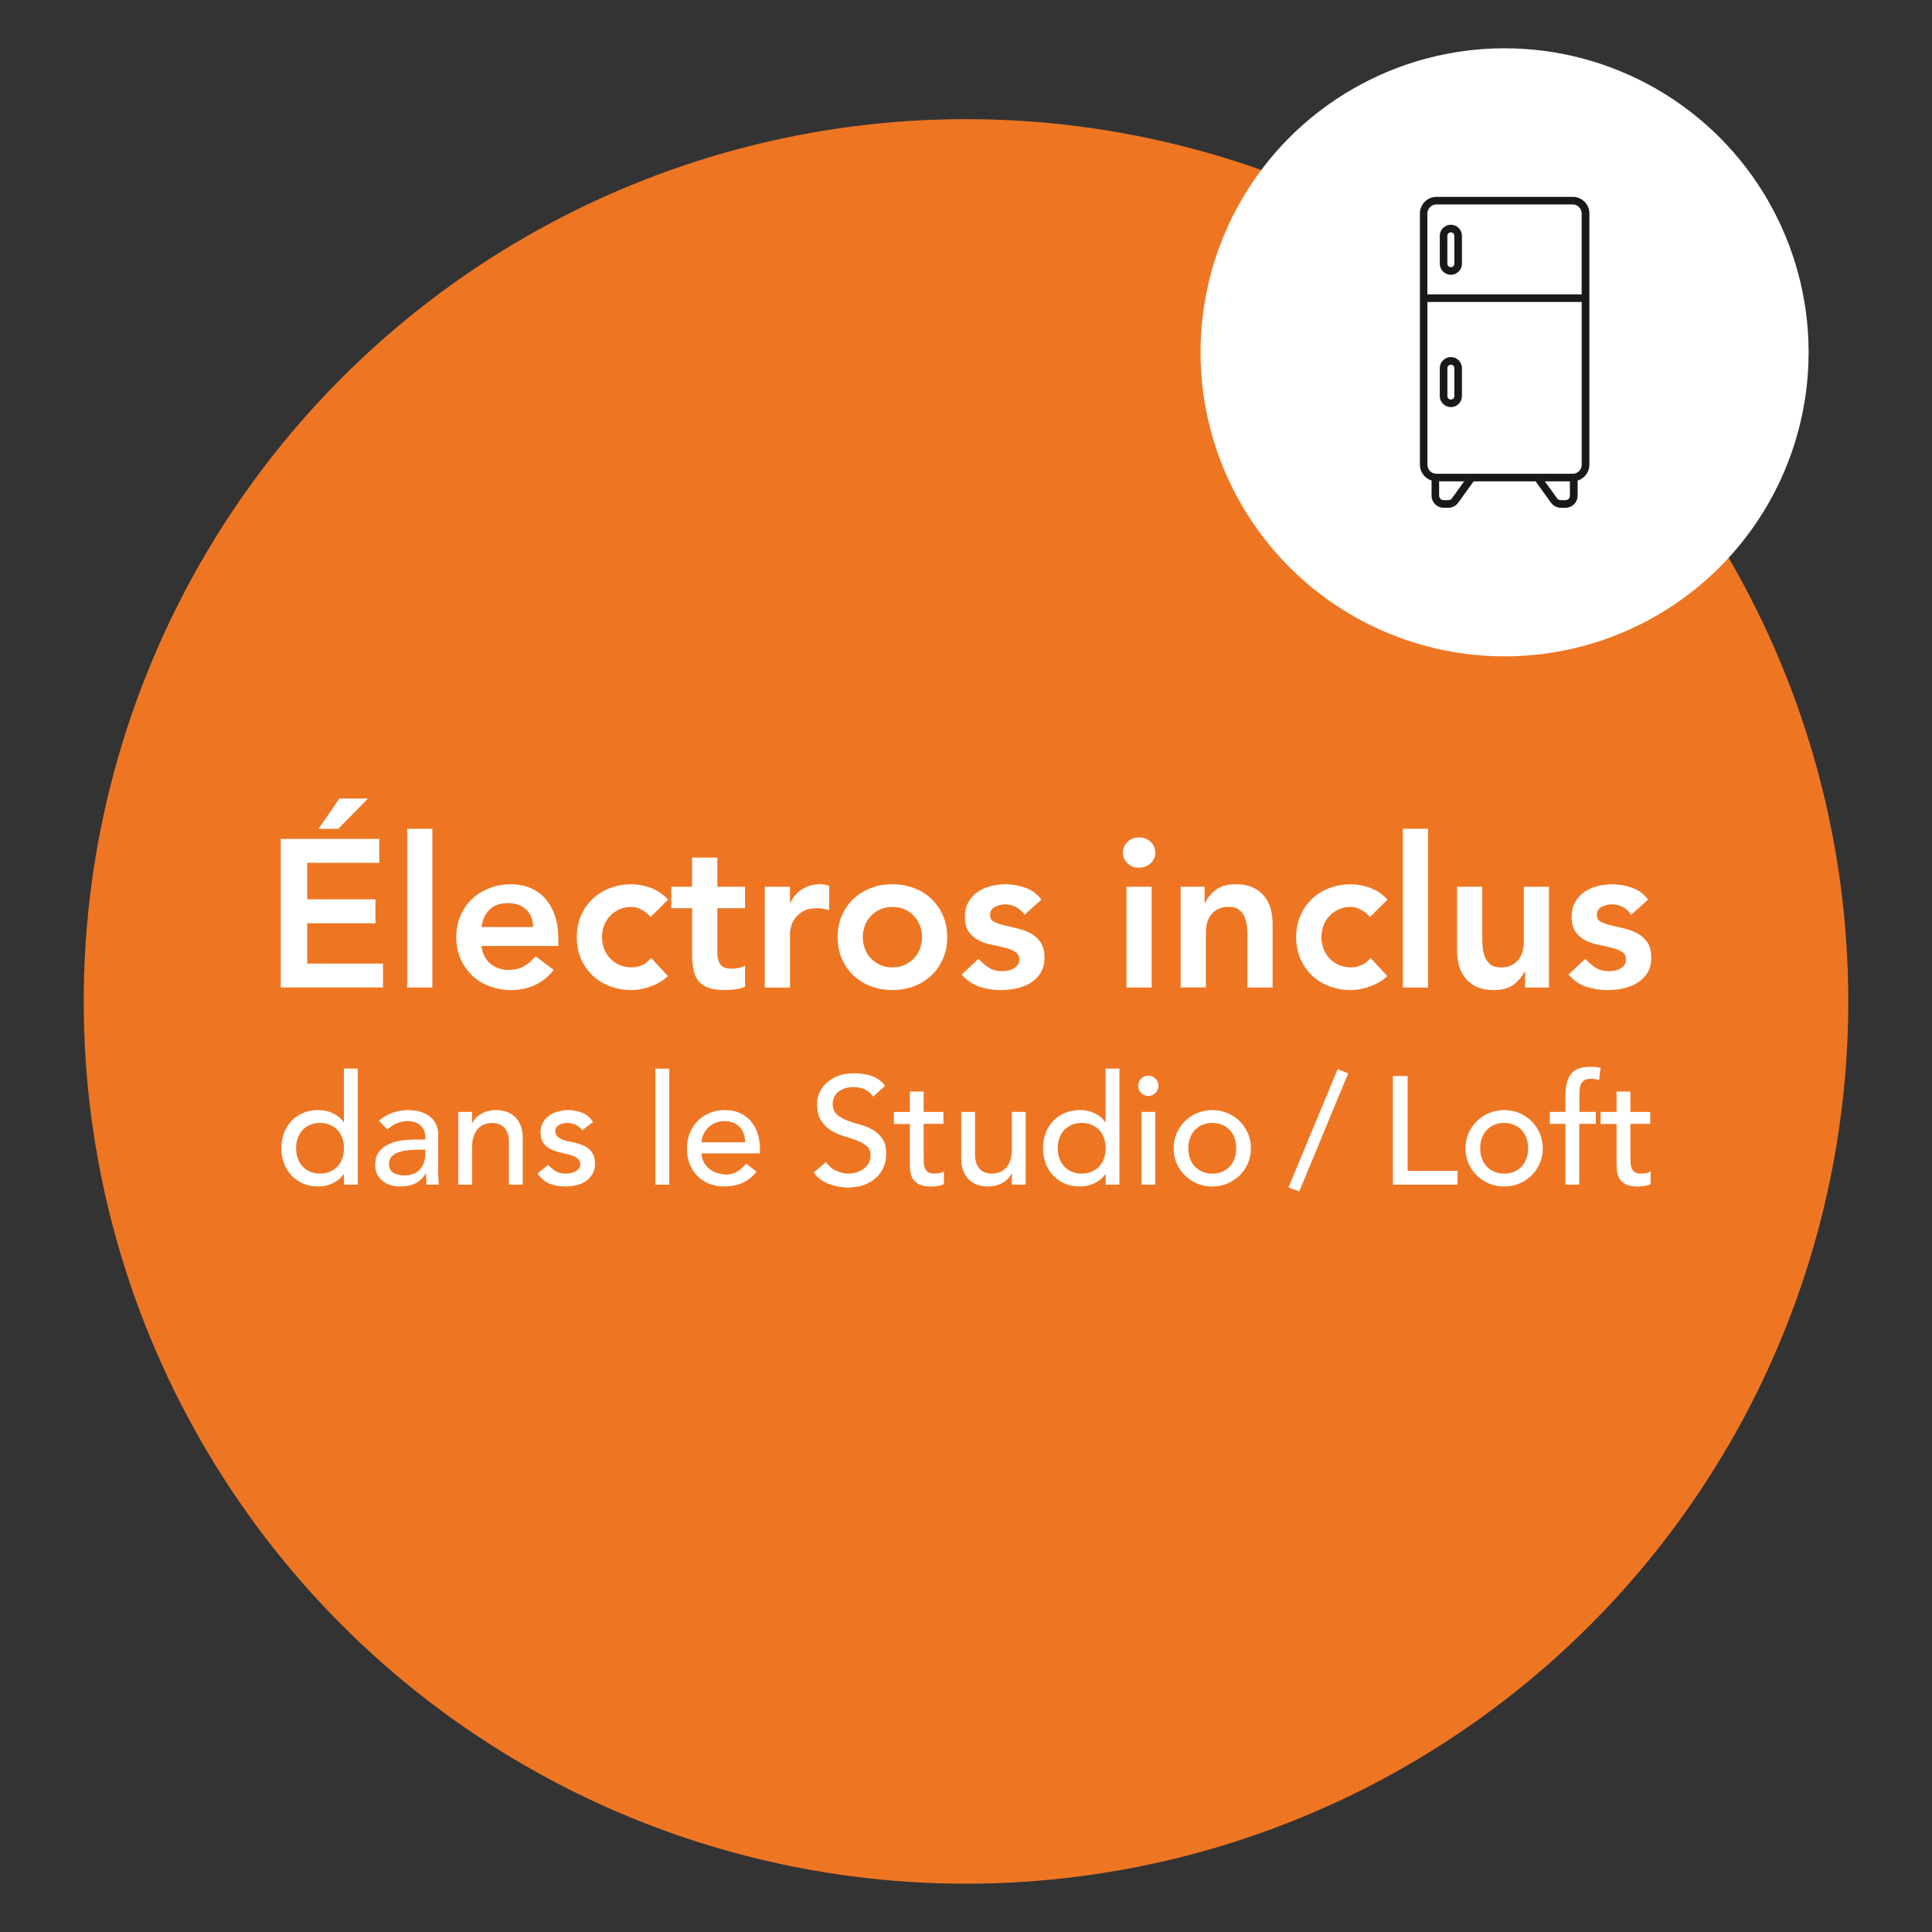 <svg xmlns="http://www.w3.org/2000/svg" id="Calque_1" data-name="Calque 1" viewBox="0 0 600 600"><rect x="0" y="0" width="600" height="600" fill="#333333" stroke="none"/><defs><style>      .cls-1 {        fill: #191919;      }      .cls-1, .cls-2, .cls-3 {        stroke-width: 0px;      }      .cls-2 {        fill: #ee7623;      }      .cls-3 {        fill: #fff;      }    </style></defs><circle class="cls-2" cx="300" cy="311" r="274"></circle><g><g><path class="cls-3" d="m87.2,260.52h30.58v7.43h-22.37v11.35h21.19v7.43h-21.19v12.52h23.54v7.43h-31.76v-46.17Zm18.19-12.52h8.87l-9.19,9.39h-6.13l6.46-9.39Z"></path><path class="cls-3" d="m126.45,257.39h7.82v49.3h-7.82v-49.3Z"></path><path class="cls-3" d="m149.53,293.78c.26,2.35,1.17,4.17,2.74,5.48,1.57,1.3,3.46,1.96,5.67,1.96,1.96,0,3.6-.4,4.92-1.21,1.33-.8,2.49-1.81,3.49-3.03l5.61,4.24c-1.83,2.26-3.87,3.87-6.13,4.83-2.26.96-4.63,1.43-7.11,1.43-2.35,0-4.56-.39-6.65-1.17-2.09-.78-3.89-1.89-5.41-3.33-1.52-1.43-2.73-3.16-3.62-5.18-.89-2.02-1.34-4.27-1.34-6.75s.45-4.73,1.34-6.75c.89-2.02,2.1-3.75,3.62-5.18,1.52-1.43,3.33-2.54,5.41-3.33s4.3-1.17,6.65-1.17c2.17,0,4.16.38,5.97,1.14,1.8.76,3.35,1.86,4.63,3.29,1.28,1.43,2.28,3.21,3,5.31.72,2.11,1.08,4.53,1.08,7.27v2.15h-23.87Zm16.04-5.87c-.04-2.3-.76-4.12-2.15-5.44-1.39-1.33-3.33-1.99-5.8-1.99-2.35,0-4.21.67-5.58,2.02-1.37,1.35-2.21,3.15-2.51,5.41h16.04Z"></path><path class="cls-3" d="m202.09,284.78c-.91-.96-1.87-1.72-2.87-2.28-1-.56-2.02-.85-3.07-.85-1.43,0-2.72.26-3.85.78-1.13.52-2.1,1.22-2.9,2.09-.81.87-1.41,1.87-1.83,3-.41,1.13-.62,2.3-.62,3.52s.21,2.39.62,3.52c.41,1.13,1.02,2.13,1.83,3,.8.87,1.77,1.56,2.9,2.09,1.13.52,2.41.78,3.85.78,1.22,0,2.35-.25,3.39-.75,1.04-.5,1.93-1.23,2.67-2.18l5.22,5.61c-.78.78-1.69,1.46-2.71,2.02-1.02.57-2.05,1.02-3.1,1.37-1.04.35-2.04.6-3,.75-.96.15-1.78.23-2.48.23-2.35,0-4.56-.39-6.65-1.17s-3.89-1.89-5.41-3.33c-1.52-1.43-2.73-3.16-3.62-5.18-.89-2.02-1.34-4.27-1.34-6.75s.45-4.73,1.34-6.75c.89-2.02,2.1-3.75,3.62-5.18,1.52-1.43,3.33-2.54,5.41-3.33s4.3-1.17,6.65-1.17c2,0,4.01.38,6.03,1.14,2.02.76,3.79,1.97,5.31,3.62l-5.41,5.41Z"></path><path class="cls-3" d="m208.48,282.04v-6.65h6.46v-9.06h7.83v9.06h8.61v6.65h-8.61v13.69c0,1.57.29,2.8.88,3.72.59.91,1.75,1.37,3.49,1.37.69,0,1.46-.08,2.28-.23.83-.15,1.48-.4,1.96-.75v6.59c-.83.39-1.84.66-3.03.81-1.2.15-2.25.23-3.16.23-2.09,0-3.79-.23-5.12-.68-1.33-.46-2.37-1.15-3.13-2.09-.76-.93-1.28-2.1-1.57-3.49-.28-1.39-.42-3-.42-4.82v-14.35h-6.46Z"></path><path class="cls-3" d="m237.5,275.39h7.82v4.96h.13c.87-1.83,2.11-3.24,3.72-4.24,1.61-1,3.46-1.5,5.54-1.5.48,0,.95.04,1.4.13.46.09.92.2,1.4.33v7.56c-.65-.17-1.29-.31-1.92-.42-.63-.11-1.25-.16-1.86-.16-1.83,0-3.29.34-4.4,1.01-1.11.67-1.96,1.45-2.54,2.32-.59.87-.98,1.74-1.17,2.61-.2.87-.29,1.52-.29,1.96v16.76h-7.82v-31.3Z"></path><path class="cls-3" d="m260.13,291.04c0-2.48.45-4.73,1.34-6.75.89-2.02,2.1-3.75,3.62-5.18,1.52-1.43,3.33-2.54,5.41-3.33s4.3-1.17,6.65-1.17,4.56.39,6.65,1.17,3.89,1.89,5.41,3.33c1.52,1.43,2.73,3.16,3.62,5.18.89,2.02,1.34,4.27,1.34,6.75s-.45,4.73-1.34,6.75c-.89,2.02-2.1,3.75-3.62,5.18-1.52,1.43-3.33,2.54-5.41,3.33s-4.3,1.17-6.65,1.17-4.56-.39-6.65-1.17-3.89-1.89-5.41-3.33c-1.52-1.43-2.73-3.16-3.62-5.18-.89-2.02-1.34-4.27-1.34-6.75Zm7.82,0c0,1.22.21,2.39.62,3.52.41,1.13,1.02,2.13,1.83,3,.8.87,1.77,1.56,2.9,2.09,1.13.52,2.41.78,3.85.78s2.72-.26,3.85-.78c1.13-.52,2.1-1.22,2.9-2.09.8-.87,1.41-1.87,1.83-3,.41-1.13.62-2.3.62-3.52s-.21-2.39-.62-3.52c-.41-1.13-1.02-2.13-1.83-3-.81-.87-1.77-1.57-2.9-2.09-1.13-.52-2.41-.78-3.85-.78s-2.72.26-3.85.78c-1.13.52-2.1,1.22-2.9,2.09-.81.87-1.41,1.87-1.83,3-.41,1.13-.62,2.3-.62,3.52Z"></path><path class="cls-3" d="m318.16,284.06c-1.52-2.13-3.57-3.2-6.13-3.2-1.04,0-2.06.26-3.06.78-1,.52-1.5,1.37-1.5,2.54,0,.96.41,1.65,1.24,2.09.83.43,1.87.8,3.13,1.11,1.26.3,2.62.62,4.08.95,1.46.33,2.81.83,4.08,1.5,1.26.67,2.3,1.6,3.13,2.77s1.24,2.78,1.24,4.83c0,1.87-.4,3.45-1.21,4.73-.81,1.28-1.85,2.31-3.13,3.1-1.28.78-2.73,1.35-4.34,1.7s-3.22.52-4.82.52c-2.43,0-4.67-.35-6.72-1.04-2.05-.69-3.87-1.96-5.48-3.78l5.22-4.89c1,1.13,2.08,2.05,3.23,2.77,1.15.72,2.55,1.08,4.21,1.08.56,0,1.15-.06,1.76-.2s1.17-.35,1.7-.65c.52-.3.95-.68,1.27-1.14.33-.46.49-.99.49-1.6,0-1.09-.41-1.89-1.24-2.41-.83-.52-1.87-.95-3.13-1.27-1.26-.33-2.62-.63-4.08-.91-1.46-.28-2.82-.74-4.08-1.37-1.26-.63-2.3-1.51-3.13-2.64-.83-1.13-1.24-2.7-1.24-4.7,0-1.74.36-3.25,1.08-4.53.72-1.28,1.66-2.34,2.84-3.16,1.17-.83,2.52-1.43,4.04-1.83,1.52-.39,3.06-.59,4.63-.59,2.09,0,4.15.36,6.2,1.08,2.04.72,3.69,1.95,4.96,3.68l-5.22,4.7Z"></path><path class="cls-3" d="m348.74,264.76c0-1.26.47-2.36,1.4-3.29s2.12-1.4,3.55-1.4,2.64.45,3.62,1.34c.98.89,1.47,2.01,1.47,3.36s-.49,2.47-1.47,3.36c-.98.89-2.18,1.34-3.62,1.34s-2.62-.47-3.55-1.4c-.94-.93-1.4-2.03-1.4-3.29Zm1.11,10.63h7.82v31.3h-7.82v-31.3Z"></path><path class="cls-3" d="m366.67,275.39h7.43v5.02h.13c.74-1.57,1.87-2.92,3.39-4.08,1.52-1.15,3.59-1.73,6.19-1.73,2.09,0,3.86.35,5.31,1.04,1.46.7,2.64,1.61,3.55,2.74.91,1.13,1.57,2.44,1.96,3.91.39,1.48.59,3.02.59,4.63v19.76h-7.82v-15.85c0-.87-.04-1.84-.13-2.9-.09-1.06-.32-2.06-.68-3-.37-.93-.95-1.72-1.73-2.35-.78-.63-1.85-.95-3.2-.95s-2.4.22-3.29.65c-.89.44-1.63,1.02-2.22,1.76-.59.74-1.01,1.59-1.27,2.54-.26.96-.39,1.96-.39,3v17.08h-7.83v-31.3Z"></path><path class="cls-3" d="m425.49,284.78c-.91-.96-1.87-1.72-2.87-2.28-1-.56-2.02-.85-3.06-.85-1.44,0-2.72.26-3.85.78-1.13.52-2.1,1.22-2.9,2.09-.8.87-1.41,1.87-1.82,3-.41,1.13-.62,2.3-.62,3.52s.21,2.39.62,3.52c.41,1.13,1.02,2.13,1.82,3,.8.87,1.77,1.56,2.9,2.09,1.13.52,2.41.78,3.85.78,1.22,0,2.35-.25,3.39-.75,1.04-.5,1.93-1.23,2.67-2.18l5.22,5.61c-.78.78-1.69,1.46-2.71,2.02-1.02.57-2.05,1.02-3.1,1.37-1.04.35-2.04.6-3,.75-.96.15-1.78.23-2.48.23-2.35,0-4.57-.39-6.65-1.17s-3.89-1.89-5.41-3.33c-1.52-1.43-2.73-3.16-3.62-5.18-.89-2.02-1.34-4.27-1.34-6.75s.44-4.73,1.34-6.75c.89-2.02,2.1-3.75,3.62-5.18,1.52-1.43,3.32-2.54,5.41-3.33s4.3-1.17,6.65-1.17c2,0,4.01.38,6.03,1.14,2.02.76,3.79,1.97,5.31,3.62l-5.41,5.41Z"></path><path class="cls-3" d="m435.66,257.39h7.83v49.3h-7.83v-49.3Z"></path><path class="cls-3" d="m481.05,306.69h-7.43v-5.02h-.13c-.74,1.57-1.87,2.92-3.39,4.08-1.52,1.15-3.59,1.73-6.2,1.73-2.09,0-3.86-.34-5.31-1.01-1.46-.67-2.64-1.59-3.55-2.74-.91-1.15-1.57-2.47-1.96-3.95-.39-1.48-.59-3.02-.59-4.63v-19.76h7.83v15.85c0,.87.04,1.84.13,2.9.09,1.07.31,2.06.68,3,.37.94.93,1.72,1.7,2.35.76.63,1.84.95,3.23.95,1.3,0,2.4-.22,3.29-.65.89-.43,1.63-1.02,2.22-1.76.59-.74,1.01-1.59,1.27-2.54.26-.96.39-1.96.39-3v-17.08h7.82v31.3Z"></path><path class="cls-3" d="m506.61,284.06c-1.52-2.13-3.56-3.2-6.13-3.2-1.04,0-2.06.26-3.07.78s-1.5,1.37-1.5,2.54c0,.96.41,1.65,1.24,2.09.83.43,1.87.8,3.13,1.11,1.26.3,2.62.62,4.08.95,1.46.33,2.81.83,4.08,1.5,1.26.67,2.3,1.6,3.13,2.77.83,1.17,1.24,2.78,1.24,4.83,0,1.87-.4,3.45-1.21,4.73-.8,1.28-1.85,2.31-3.13,3.1-1.28.78-2.73,1.35-4.34,1.7-1.61.35-3.22.52-4.82.52-2.44,0-4.67-.35-6.72-1.04-2.04-.69-3.87-1.96-5.48-3.78l5.22-4.89c1,1.13,2.08,2.05,3.23,2.77,1.15.72,2.55,1.08,4.21,1.08.56,0,1.15-.06,1.76-.2.61-.13,1.17-.35,1.69-.65.52-.3.95-.68,1.27-1.14.33-.46.49-.99.49-1.6,0-1.09-.41-1.89-1.24-2.41s-1.87-.95-3.13-1.27c-1.26-.33-2.62-.63-4.08-.91-1.46-.28-2.82-.74-4.08-1.37-1.26-.63-2.3-1.51-3.13-2.64-.83-1.13-1.24-2.7-1.24-4.7,0-1.74.36-3.25,1.08-4.53.72-1.28,1.66-2.34,2.84-3.16,1.17-.83,2.52-1.43,4.04-1.83,1.52-.39,3.07-.59,4.63-.59,2.09,0,4.15.36,6.19,1.08,2.04.72,3.69,1.95,4.96,3.68l-5.22,4.7Z"></path></g><g><path class="cls-3" d="m111.11,367.9h-4.29v-3.24h-.09c-.83,1.21-1.96,2.14-3.41,2.81-1.45.67-2.93,1-4.46,1-1.75,0-3.33-.3-4.74-.9-1.41-.6-2.62-1.45-3.62-2.53-1-1.08-1.77-2.34-2.31-3.77-.54-1.43-.81-2.99-.81-4.67s.27-3.25.81-4.7c.54-1.45,1.31-2.7,2.31-3.76,1-1.06,2.21-1.9,3.62-2.5,1.41-.6,2.99-.91,4.74-.91,1.62,0,3.14.34,4.57,1.02,1.43.68,2.53,1.61,3.29,2.79h.09v-16.68h4.29v36.03Zm-11.72-3.43c1.14,0,2.18-.2,3.1-.6.92-.4,1.7-.94,2.34-1.62.63-.68,1.13-1.51,1.48-2.48s.52-2.03.52-3.17-.17-2.2-.52-3.17-.84-1.8-1.48-2.48c-.64-.68-1.41-1.22-2.34-1.62-.92-.4-1.95-.6-3.1-.6s-2.18.2-3.1.6c-.92.4-1.7.94-2.33,1.62-.64.68-1.13,1.51-1.48,2.48s-.52,2.03-.52,3.17.17,2.2.52,3.17.84,1.8,1.48,2.48c.63.68,1.41,1.22,2.33,1.62.92.4,1.95.6,3.1.6Z"></path><path class="cls-3" d="m117.69,348.08c1.21-1.11,2.6-1.94,4.19-2.5,1.59-.55,3.18-.83,4.77-.83s3.07.21,4.26.62c1.19.41,2.17.97,2.93,1.67.76.7,1.33,1.5,1.69,2.41.36.9.55,1.85.55,2.83v11.53c0,.79.02,1.52.05,2.19.03.67.08,1.3.14,1.91h-3.81c-.1-1.14-.14-2.29-.14-3.43h-.1c-.95,1.46-2.08,2.49-3.38,3.1-1.3.6-2.81.9-4.53.9-1.05,0-2.05-.14-3-.43-.95-.29-1.79-.72-2.5-1.29-.72-.57-1.28-1.28-1.69-2.12-.41-.84-.62-1.82-.62-2.93,0-1.46.33-2.68.98-3.67.65-.98,1.54-1.79,2.67-2.41,1.13-.62,2.45-1.06,3.95-1.33,1.51-.27,3.12-.4,4.84-.4h3.15v-.95c0-.57-.11-1.14-.33-1.72-.22-.57-.56-1.09-1-1.55-.45-.46-1-.83-1.67-1.1-.67-.27-1.46-.4-2.38-.4-.83,0-1.55.08-2.17.24-.62.16-1.18.36-1.69.6-.51.24-.97.52-1.38.83-.41.32-.81.62-1.19.9l-2.57-2.67Zm12.1,8.96c-1.02,0-2.06.06-3.12.17-1.06.11-2.03.33-2.91.64s-1.59.76-2.14,1.33c-.56.57-.83,1.3-.83,2.19,0,1.3.44,2.24,1.31,2.81.87.57,2.06.86,3.55.86,1.18,0,2.18-.2,3-.6.83-.4,1.49-.91,2-1.55.51-.64.87-1.34,1.1-2.12.22-.78.33-1.55.33-2.31v-1.43h-2.29Z"></path><path class="cls-3" d="m142.32,345.32h4.29v3.48h.1c.54-1.21,1.48-2.18,2.81-2.93,1.33-.74,2.87-1.12,4.62-1.12,1.08,0,2.12.17,3.12.5,1,.33,1.87.85,2.62,1.55.75.7,1.34,1.6,1.79,2.69.44,1.1.67,2.39.67,3.88v14.53h-4.29v-13.34c0-1.05-.14-1.94-.43-2.69-.29-.75-.67-1.35-1.14-1.81-.48-.46-1.02-.79-1.64-1-.62-.21-1.26-.31-1.93-.31-.89,0-1.72.14-2.48.43s-1.43.74-2,1.36c-.57.62-1.02,1.41-1.33,2.36-.32.95-.48,2.08-.48,3.38v11.63h-4.29v-22.59Z"></path><path class="cls-3" d="m180.82,350.99c-.51-.64-1.14-1.17-1.88-1.6-.75-.43-1.66-.64-2.74-.64-1.02,0-1.9.21-2.64.64-.75.43-1.12,1.06-1.12,1.88,0,.67.21,1.21.64,1.62.43.41.94.75,1.53,1,.59.25,1.21.44,1.88.57.67.13,1.24.24,1.72.33.92.22,1.79.49,2.6.81.81.32,1.51.73,2.1,1.24.59.51,1.05,1.13,1.38,1.86.33.73.5,1.62.5,2.67,0,1.27-.27,2.36-.81,3.26-.54.91-1.24,1.64-2.1,2.22-.86.57-1.83.98-2.93,1.24s-2.2.38-3.31.38c-1.87,0-3.52-.29-4.93-.86-1.41-.57-2.68-1.62-3.79-3.14l3.24-2.67c.7.7,1.48,1.32,2.33,1.86.86.54,1.91.81,3.15.81.54,0,1.09-.06,1.64-.17.56-.11,1.05-.29,1.48-.52.43-.24.78-.54,1.05-.91.27-.36.41-.79.41-1.26,0-.64-.2-1.16-.6-1.57-.4-.41-.87-.74-1.43-.98-.56-.24-1.14-.43-1.76-.57-.62-.14-1.17-.26-1.64-.36-.92-.22-1.8-.48-2.62-.76-.83-.29-1.56-.67-2.19-1.14-.64-.48-1.14-1.08-1.53-1.81-.38-.73-.57-1.64-.57-2.72,0-1.18.25-2.2.74-3.07.49-.87,1.14-1.6,1.95-2.17s1.73-1,2.76-1.29c1.03-.29,2.07-.43,3.12-.43,1.52,0,2.99.29,4.38.86,1.4.57,2.51,1.53,3.34,2.86l-3.34,2.53Z"></path><path class="cls-3" d="m203.55,331.88h4.29v36.03h-4.29v-36.03Z"></path><path class="cls-3" d="m217.9,358.18c0,.98.21,1.88.64,2.69.43.81.99,1.5,1.69,2.07.7.57,1.51,1.02,2.43,1.33.92.32,1.87.48,2.86.48,1.33,0,2.49-.31,3.48-.93.98-.62,1.89-1.44,2.72-2.45l3.24,2.48c-2.38,3.08-5.72,4.62-10.01,4.62-1.78,0-3.39-.3-4.84-.9-1.45-.6-2.67-1.44-3.67-2.5-1-1.06-1.77-2.32-2.31-3.76-.54-1.45-.81-3.01-.81-4.69s.29-3.25.88-4.7c.59-1.45,1.4-2.7,2.43-3.76,1.03-1.06,2.26-1.9,3.69-2.5,1.43-.6,2.99-.91,4.67-.91,2,0,3.69.35,5.07,1.05,1.38.7,2.52,1.61,3.41,2.74.89,1.13,1.53,2.4,1.93,3.81.4,1.42.6,2.85.6,4.31v1.53h-18.11Zm13.53-3.43c-.03-.95-.18-1.83-.45-2.62-.27-.79-.68-1.48-1.22-2.07-.54-.59-1.21-1.05-2.02-1.38-.81-.33-1.76-.5-2.84-.5s-2.01.2-2.88.6c-.87.4-1.61.91-2.22,1.55-.6.64-1.07,1.34-1.41,2.12-.33.78-.5,1.55-.5,2.31h13.53Z"></path><path class="cls-3" d="m256.49,360.85c.83,1.24,1.88,2.15,3.17,2.74,1.29.59,2.61.88,3.98.88.76,0,1.54-.12,2.33-.36s1.52-.6,2.17-1.07c.65-.48,1.18-1.06,1.6-1.76.41-.7.62-1.51.62-2.43,0-1.3-.41-2.29-1.24-2.98-.83-.68-1.85-1.25-3.07-1.71-1.22-.46-2.56-.91-4-1.33-1.45-.43-2.78-1.02-4-1.79-1.22-.76-2.25-1.79-3.07-3.07-.83-1.29-1.24-3.03-1.24-5.22,0-.98.21-2.03.64-3.14.43-1.11,1.1-2.13,2.03-3.05.92-.92,2.1-1.69,3.55-2.31,1.45-.62,3.18-.93,5.22-.93,1.84,0,3.61.25,5.29.76,1.68.51,3.16,1.54,4.43,3.1l-3.72,3.38c-.57-.89-1.38-1.6-2.43-2.14s-2.24-.81-3.57-.81-2.33.17-3.17.5c-.84.33-1.52.76-2.03,1.29s-.87,1.09-1.07,1.69c-.21.6-.31,1.16-.31,1.67,0,1.43.41,2.53,1.24,3.29.83.76,1.85,1.38,3.07,1.86,1.22.48,2.56.91,4,1.29,1.45.38,2.78.91,4,1.6,1.22.68,2.25,1.61,3.07,2.77.83,1.16,1.24,2.76,1.24,4.79,0,1.62-.31,3.08-.93,4.38-.62,1.3-1.45,2.4-2.5,3.29-1.05.89-2.29,1.57-3.72,2.05-1.43.48-2.95.72-4.58.72-2.16,0-4.21-.38-6.15-1.14-1.94-.76-3.48-1.94-4.62-3.53l3.76-3.24Z"></path><path class="cls-3" d="m293,349.03h-6.15v10.25c0,.64.02,1.26.05,1.88.03.62.15,1.18.36,1.67.21.49.52.89.95,1.19.43.3,1.06.45,1.88.45.51,0,1.03-.05,1.57-.14.54-.09,1.03-.27,1.48-.52v3.91c-.51.29-1.17.48-1.98.6s-1.44.17-1.88.17c-1.65,0-2.93-.23-3.84-.69-.9-.46-1.57-1.06-2-1.79-.43-.73-.68-1.55-.76-2.45-.08-.9-.12-1.82-.12-2.74v-11.77h-4.96v-3.72h4.96v-6.34h4.29v6.34h6.15v3.72Z"></path><path class="cls-3" d="m318.54,367.9h-4.29v-3.48h-.1c-.54,1.21-1.48,2.18-2.81,2.93-1.33.75-2.88,1.12-4.62,1.12-1.11,0-2.16-.17-3.14-.5s-1.85-.85-2.6-1.55c-.75-.7-1.34-1.6-1.79-2.69-.45-1.09-.67-2.39-.67-3.88v-14.53h4.29v13.34c0,1.05.14,1.95.43,2.69.29.75.67,1.35,1.14,1.81s1.02.79,1.64,1,1.26.31,1.93.31c.89,0,1.71-.14,2.48-.43.76-.29,1.43-.74,2-1.36.57-.62,1.02-1.41,1.33-2.36.32-.95.48-2.08.48-3.38v-11.63h4.29v22.59Z"></path><path class="cls-3" d="m347.65,367.9h-4.29v-3.24h-.09c-.83,1.21-1.96,2.14-3.41,2.81-1.45.67-2.93,1-4.46,1-1.75,0-3.33-.3-4.74-.9-1.41-.6-2.62-1.45-3.62-2.53-1-1.08-1.77-2.34-2.31-3.77-.54-1.43-.81-2.99-.81-4.67s.27-3.25.81-4.7c.54-1.45,1.31-2.7,2.31-3.76,1-1.06,2.21-1.9,3.62-2.5,1.41-.6,2.99-.91,4.74-.91,1.62,0,3.14.34,4.57,1.02,1.43.68,2.53,1.61,3.29,2.79h.09v-16.68h4.29v36.03Zm-11.72-3.43c1.14,0,2.18-.2,3.1-.6s1.7-.94,2.34-1.62c.64-.68,1.13-1.51,1.48-2.48s.52-2.03.52-3.17-.18-2.2-.52-3.17-.84-1.8-1.48-2.48-1.41-1.22-2.34-1.62c-.92-.4-1.95-.6-3.1-.6s-2.18.2-3.1.6c-.92.4-1.7.94-2.34,1.62s-1.13,1.51-1.48,2.48c-.35.97-.52,2.03-.52,3.17s.18,2.2.52,3.17c.35.97.84,1.8,1.48,2.48.64.68,1.41,1.22,2.34,1.62.92.4,1.95.6,3.1.6Z"></path><path class="cls-3" d="m353.47,337.21c0-.86.31-1.6.93-2.22.62-.62,1.36-.93,2.22-.93s1.6.31,2.22.93c.62.62.93,1.36.93,2.22s-.31,1.6-.93,2.22-1.36.93-2.22.93-1.6-.31-2.22-.93-.93-1.36-.93-2.22Zm1,8.1h4.29v22.59h-4.29v-22.59Z"></path><path class="cls-3" d="m364.47,356.61c0-1.65.31-3.19.93-4.62s1.47-2.68,2.55-3.76c1.08-1.08,2.35-1.93,3.81-2.55,1.46-.62,3.03-.93,4.72-.93s3.26.31,4.72.93,2.73,1.47,3.81,2.55,1.93,2.34,2.55,3.76.93,2.97.93,4.62-.31,3.2-.93,4.65c-.62,1.45-1.47,2.7-2.55,3.76-1.08,1.06-2.35,1.91-3.81,2.53s-3.03.93-4.72.93-3.26-.31-4.72-.93c-1.46-.62-2.73-1.46-3.81-2.53-1.08-1.07-1.93-2.32-2.55-3.76-.62-1.45-.93-3-.93-4.65Zm4.58,0c0,1.14.17,2.2.52,3.17.35.97.84,1.8,1.48,2.48.64.68,1.41,1.22,2.34,1.62.92.4,1.95.6,3.1.6s2.17-.2,3.1-.6c.92-.4,1.7-.94,2.34-1.62.63-.68,1.13-1.51,1.48-2.48.35-.97.52-2.03.52-3.17s-.18-2.2-.52-3.17c-.35-.97-.84-1.8-1.48-2.48-.64-.68-1.41-1.22-2.34-1.62-.92-.4-1.95-.6-3.1-.6s-2.18.2-3.1.6c-.92.4-1.7.94-2.34,1.62s-1.13,1.51-1.48,2.48c-.35.97-.52,2.03-.52,3.17Z"></path><path class="cls-3" d="m403.5,370l-3.34-1.24,15.25-36.69,3.29,1.24-15.2,36.69Z"></path><path class="cls-3" d="m432.57,334.17h4.58v29.45h15.49v4.29h-20.06v-33.74Z"></path><path class="cls-3" d="m455.11,356.61c0-1.65.31-3.19.93-4.62s1.47-2.68,2.55-3.76c1.08-1.08,2.35-1.93,3.81-2.55,1.46-.62,3.03-.93,4.72-.93s3.26.31,4.72.93,2.73,1.47,3.81,2.55,1.93,2.34,2.55,3.76.93,2.97.93,4.62-.31,3.2-.93,4.65c-.62,1.45-1.47,2.7-2.55,3.76-1.08,1.06-2.35,1.91-3.81,2.53s-3.03.93-4.72.93-3.26-.31-4.72-.93c-1.46-.62-2.73-1.46-3.81-2.53-1.08-1.07-1.93-2.32-2.55-3.76-.62-1.45-.93-3-.93-4.65Zm4.58,0c0,1.14.17,2.2.52,3.17.35.97.84,1.8,1.48,2.48.64.68,1.41,1.22,2.34,1.62.92.4,1.95.6,3.1.6s2.17-.2,3.1-.6c.92-.4,1.7-.94,2.34-1.62.63-.68,1.13-1.51,1.48-2.48.35-.97.52-2.03.52-3.17s-.18-2.2-.52-3.17c-.35-.97-.84-1.8-1.48-2.48-.64-.68-1.41-1.22-2.34-1.62-.92-.4-1.95-.6-3.1-.6s-2.18.2-3.1.6c-.92.4-1.7.94-2.34,1.62s-1.13,1.51-1.48,2.48c-.35.97-.52,2.03-.52,3.17Z"></path><path class="cls-3" d="m486.17,349.03h-4.86v-3.72h4.86v-5.05c0-3.02.58-5.26,1.74-6.74s3.15-2.22,5.98-2.22c.48,0,.98.02,1.5.05.52.03,1.09.13,1.69.29l-.48,3.81c-.41-.16-.81-.27-1.19-.33-.38-.06-.79-.1-1.24-.1-.79,0-1.43.12-1.91.36s-.85.58-1.12,1.02c-.27.45-.44.98-.52,1.6-.08.62-.12,1.33-.12,2.12v5.19h5.1v3.72h-5.15v18.87h-4.29v-18.87Z"></path><path class="cls-3" d="m512.48,349.03h-6.15v10.25c0,.64.02,1.26.05,1.88.03.62.15,1.18.36,1.67.21.49.52.89.95,1.19.43.3,1.06.45,1.88.45.51,0,1.03-.05,1.57-.14.54-.09,1.03-.27,1.48-.52v3.91c-.51.29-1.17.48-1.98.6-.81.11-1.44.17-1.88.17-1.65,0-2.93-.23-3.84-.69s-1.57-1.06-2-1.79-.68-1.55-.76-2.45-.12-1.82-.12-2.74v-11.77h-4.96v-3.72h4.96v-6.34h4.29v6.34h6.15v3.72Z"></path></g></g><g><circle class="cls-3" cx="467.26" cy="109.42" r="94.42"></circle><g><path class="cls-1" d="m450.58,126.43c1.9,0,3.44-1.54,3.44-3.44v-8.66h0c0-1.9-1.54-3.44-3.44-3.44s-3.44,1.54-3.44,3.44v8.66h0c0,1.9,1.54,3.43,3.44,3.44Zm-1.08-12.09c0-.6.49-1.09,1.08-1.09s1.09.49,1.09,1.09v8.66h0c0,.59-.49,1.08-1.09,1.08s-1.08-.49-1.08-1.09v-8.65Z"></path><path class="cls-1" d="m450.58,69.8c-1.9,0-3.44,1.54-3.44,3.44v8.65c0,1.9,1.54,3.44,3.44,3.44s3.44-1.54,3.44-3.44v-8.65c0-1.9-1.54-3.44-3.44-3.44Zm1.08,12.09h0c0,.6-.49,1.09-1.09,1.09s-1.08-.49-1.08-1.09v-8.65c0-.6.49-1.09,1.08-1.09s1.09.49,1.09,1.09v8.65Z"></path><path class="cls-1" d="m444.59,149.24v4.7c0,2.07,1.68,3.75,3.75,3.75h1.47,0c1.21,0,2.34-.58,3.05-1.56l4.78-6.64h19.26l4.78,6.64c.71.98,1.84,1.56,3.05,1.56h1.47,0c2.07,0,3.75-1.68,3.75-3.75v-4.7c2.16-.66,3.64-2.65,3.65-4.91v-78.03c0-2.85-2.31-5.16-5.16-5.16h-42.31c-2.85,0-5.16,2.31-5.16,5.16v78.03c0,2.26,1.49,4.25,3.65,4.91h0Zm6.35,5.51h0c-.26.36-.68.58-1.14.58h-1.47c-.77,0-1.4-.63-1.4-1.4v-4.44h7.78l-3.79,5.26Zm36.63-.82c0,.77-.62,1.4-1.4,1.4h-1.47c-.45,0-.87-.22-1.14-.58l-3.79-5.26h7.78v4.44Zm-44.28-87.63c0-1.55,1.26-2.8,2.8-2.81h42.31c1.55,0,2.8,1.26,2.8,2.81v25.12h-47.92v-25.12Zm0,27.48h47.92s0,50.55,0,50.55c0,1.55-1.25,2.8-2.8,2.81h-42.31c-1.55,0-2.8-1.26-2.8-2.81v-50.55Z"></path></g></g></svg>